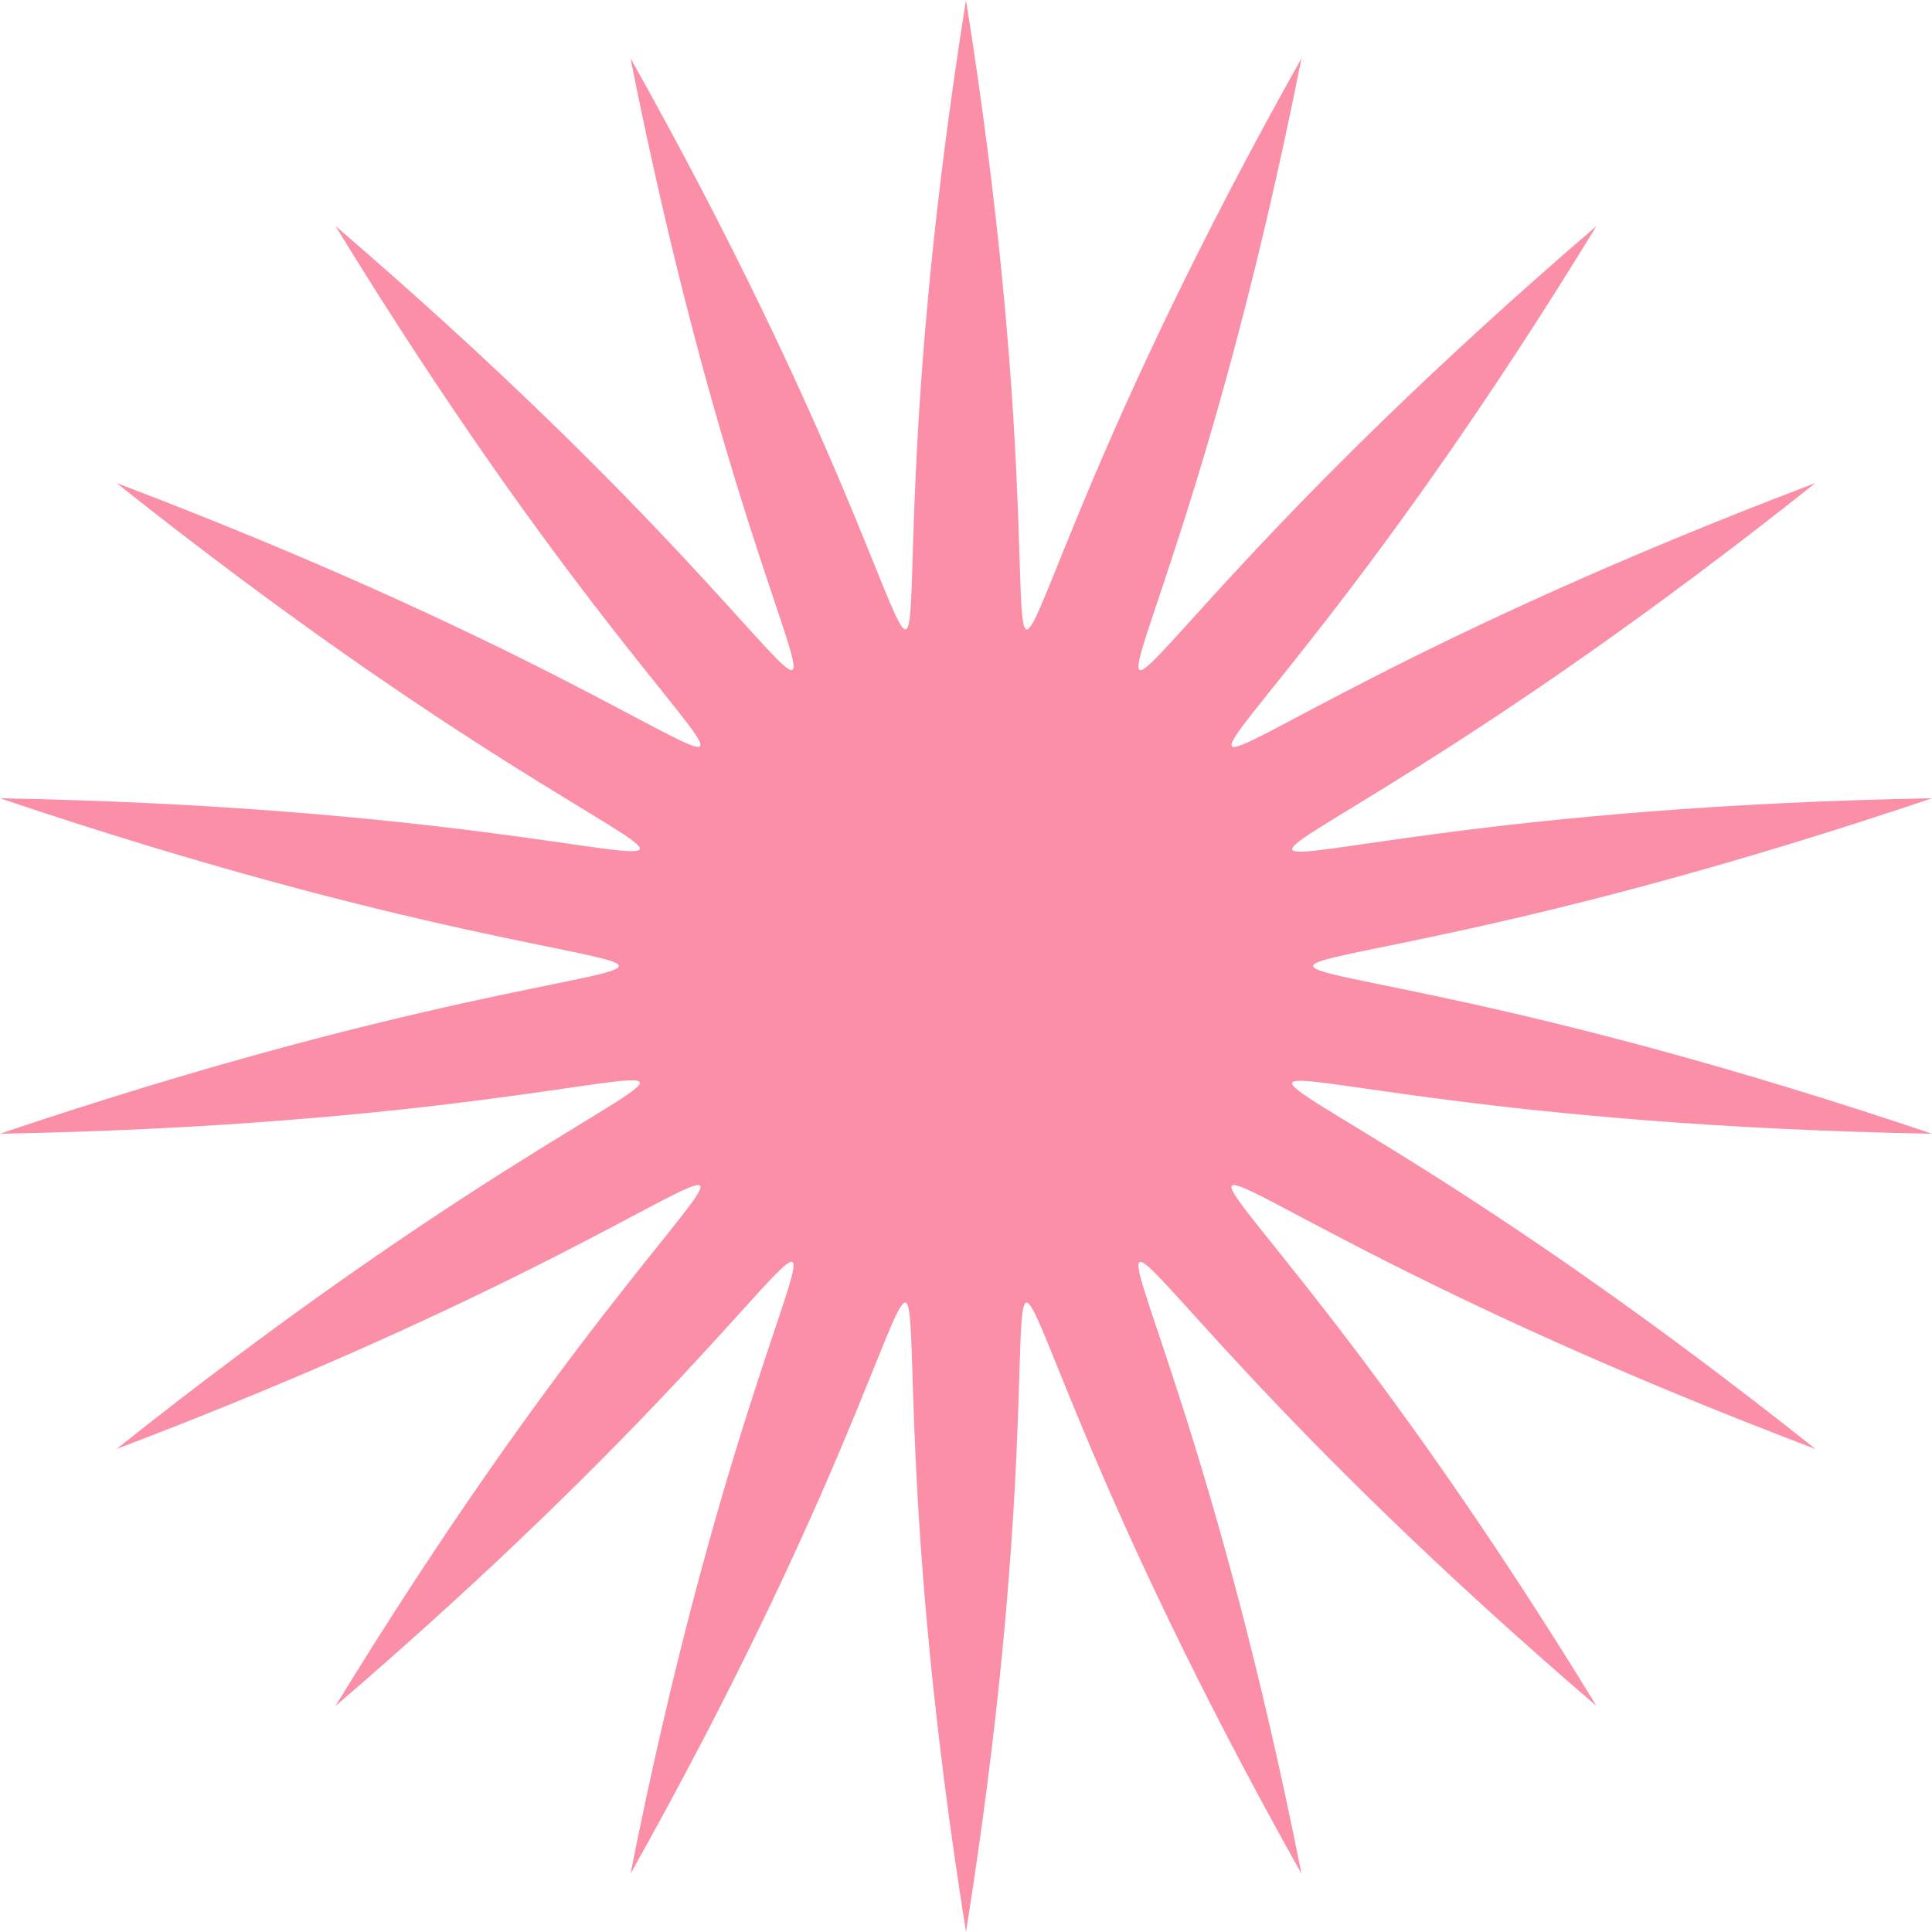 <?xml version="1.0" encoding="UTF-8"?>
<svg xmlns="http://www.w3.org/2000/svg" width="84" height="84" viewBox="0 0 84 84" fill="none">
  <path d="M84 34.707C46.187 35.407 49.334 44.541 78.934 21C43.543 34.433 49.839 41.815 69.414 9.826C40.829 34.364 49.299 39.193 56.586 2.533C38.273 35.172 47.892 36.96 42 0C36.114 36.911 45.751 35.214 27.414 2.533C34.701 39.187 43.175 34.366 14.586 9.826C34.157 41.807 40.462 34.435 5.066 21C34.583 44.476 37.904 35.409 0 34.707C35.876 46.819 35.876 37.181 0 49.293C37.813 48.593 34.666 39.459 5.066 63C40.457 49.567 34.161 42.185 14.586 74.174C43.171 49.636 34.701 44.807 27.414 81.467C45.727 48.828 36.108 47.04 42 84C47.886 47.089 38.249 48.786 56.586 81.467C49.299 44.813 40.825 49.634 69.414 74.174C49.843 42.193 43.537 49.565 78.934 63C49.417 39.524 46.096 48.591 84 49.293C48.124 37.181 48.124 46.819 84 34.707Z" fill="#FA8FA7"></path>
</svg>
